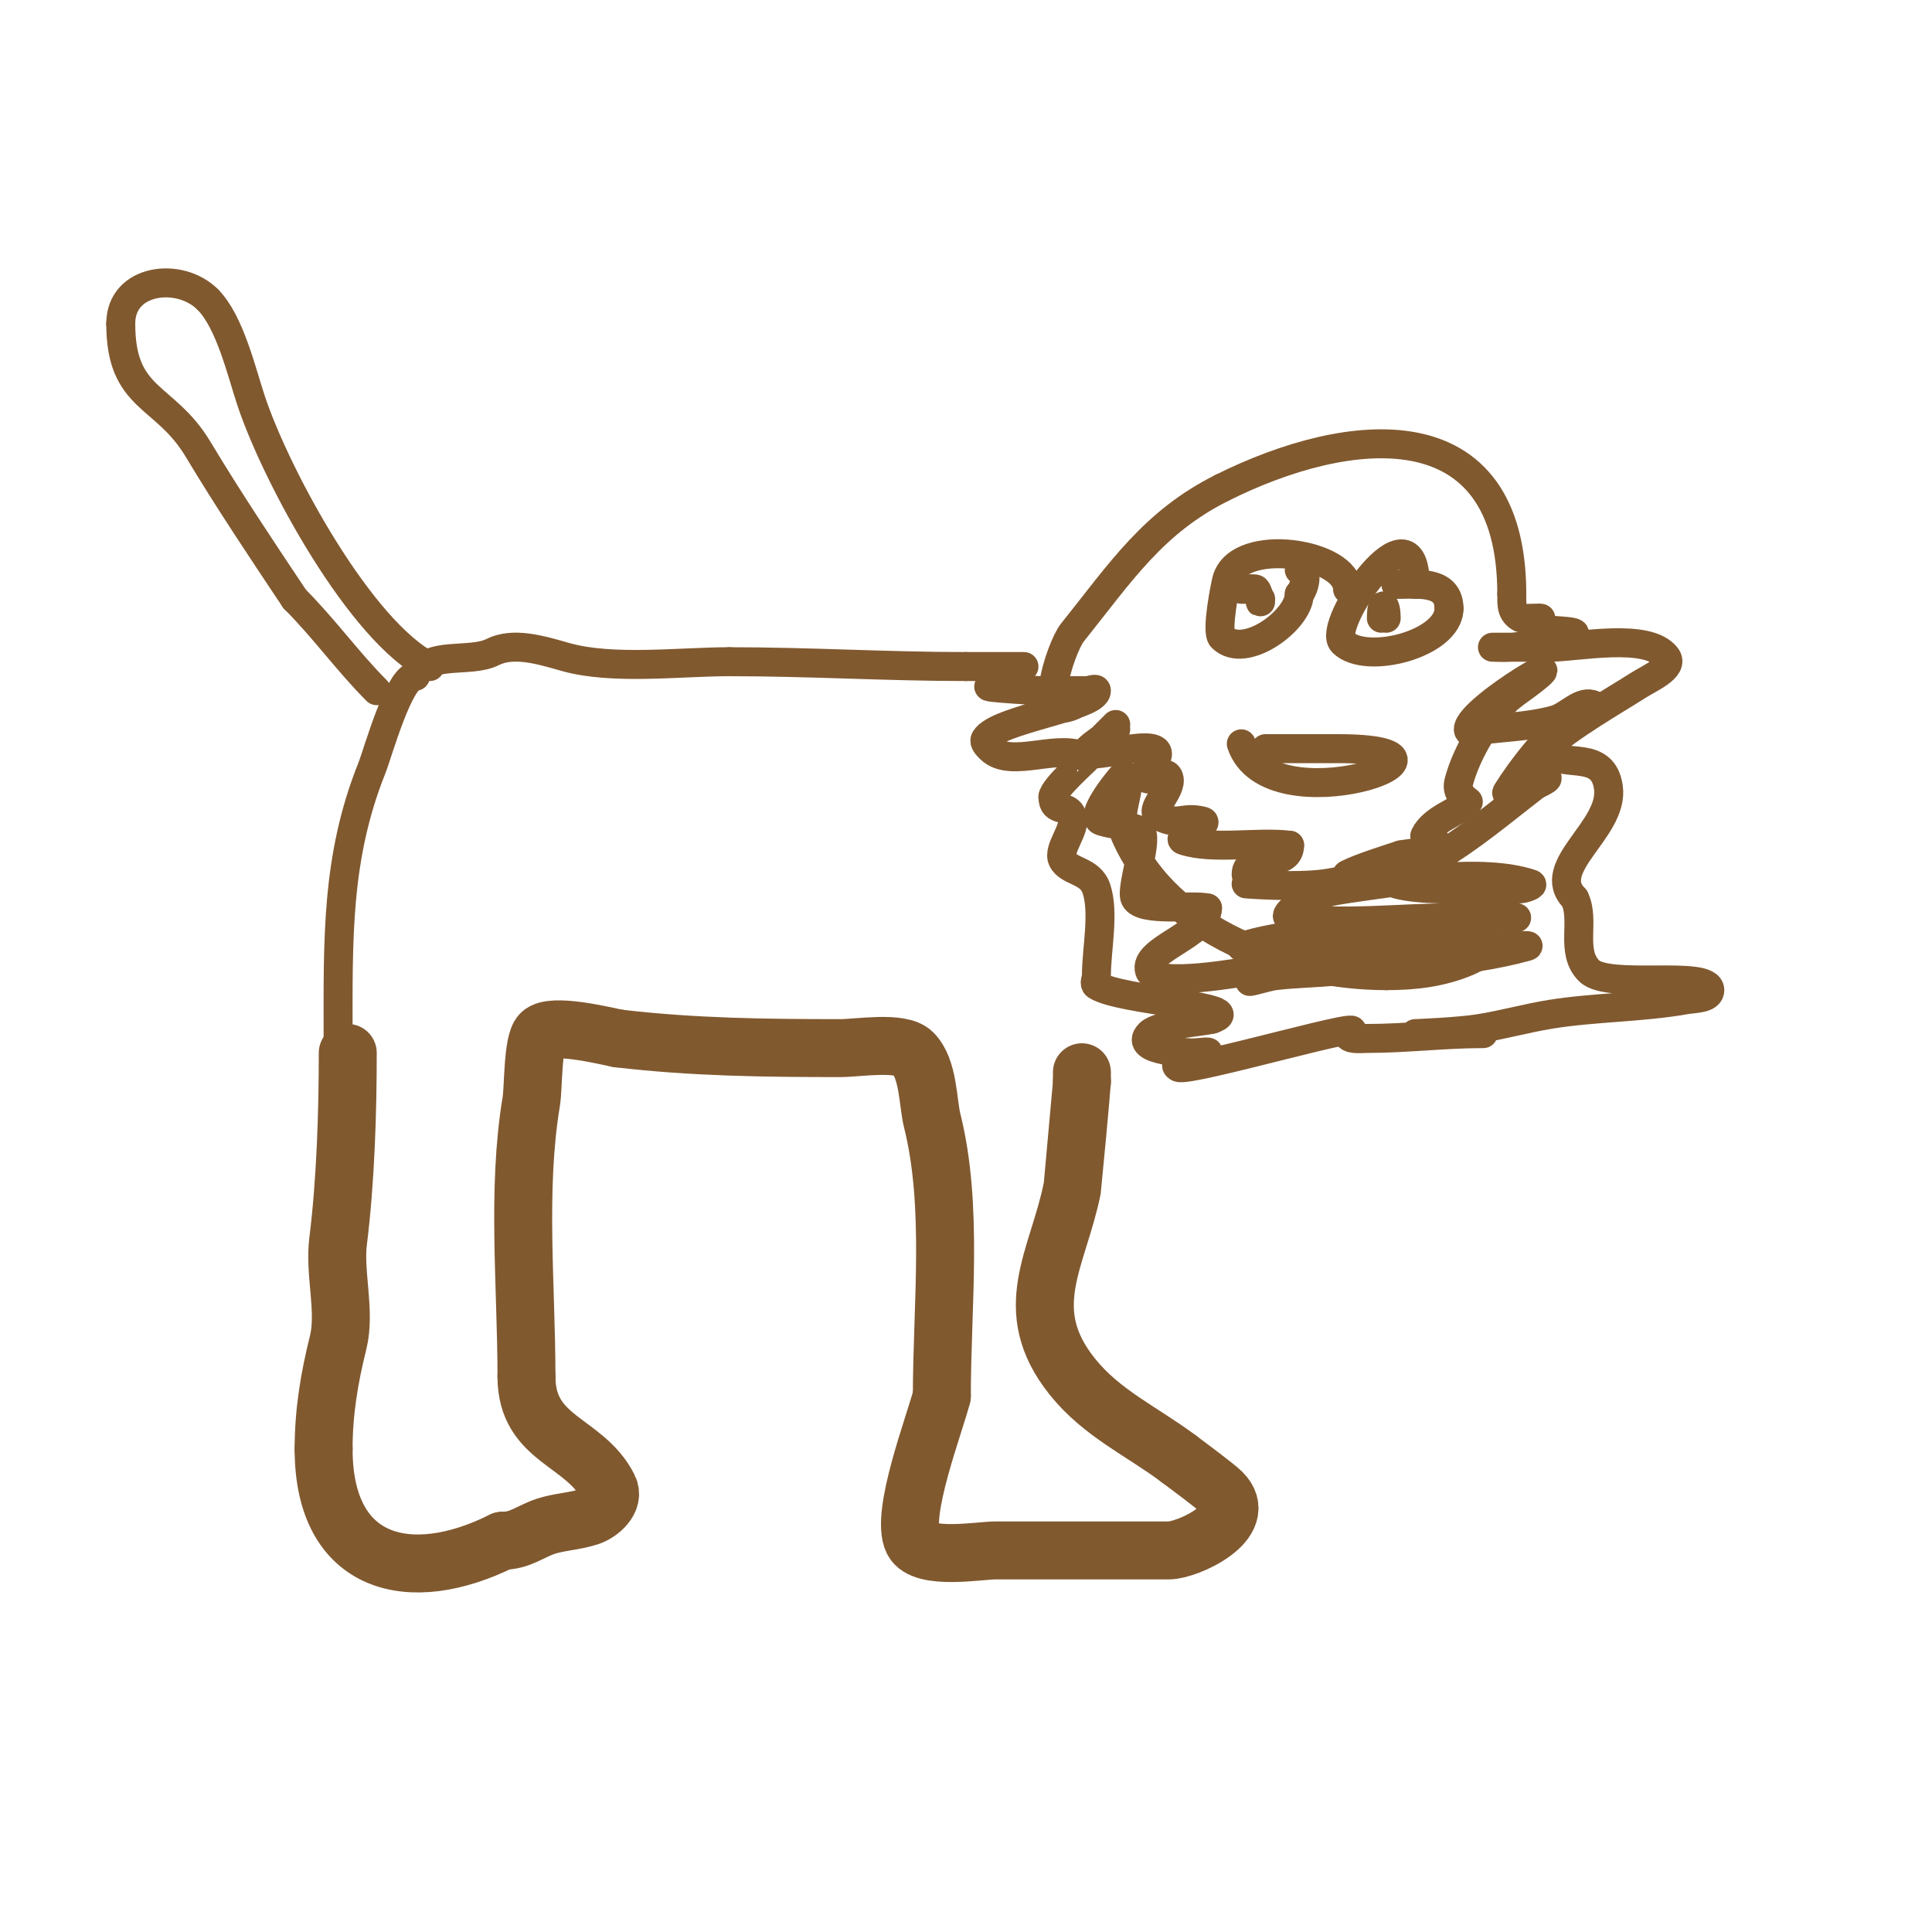 <svg viewBox='0 0 400 400' version='1.1' xmlns='http://www.w3.org/2000/svg' xmlns:xlink='http://www.w3.org/1999/xlink'><g fill='none' stroke='#81592f' stroke-width='12' stroke-linecap='round' stroke-linejoin='round'><path d='M72,218c0,12.481 -0.455,26.642 -2,39c-0.834,6.673 1.627,14.491 0,21c-1.839,7.358 -3,14.399 -3,22'/><path d='M67,300c0,24.162 17.879,28.56 37,19'/><path d='M104,319c3.731,0 5.681,-1.894 9,-3c2.704,-0.901 6.092,-1.031 9,-2c2.137,-0.712 5.338,-3.324 4,-6c-4.886,-9.771 -17,-9.741 -17,-23'/><path d='M109,285c0,-18.663 -2.058,-38.649 1,-57c0.467,-2.801 0.221,-12.221 2,-14c2.249,-2.249 13.083,0.417 16,1'/><path d='M128,215c15.534,1.828 30.42,2 46,2c3.635,0 12.482,-1.518 15,1c3.27,3.27 3.063,10.251 4,14c4.453,17.814 2,38.422 2,57'/><path d='M195,289c-1.431,5.722 -8.721,24.559 -6,30c2.058,4.116 13.818,2 17,2c12,0 24,0 36,0c3.879,0 17.039,-5.961 11,-12c-1.26,-1.26 -7.229,-5.672 -9,-7'/><path d='M244,302c-7.553,-5.665 -15.866,-9.332 -22,-17c-11.171,-13.964 -2.917,-24.416 0,-39c0.056,-0.281 2,-21.569 2,-22'/><path d='M224,224l0,-2'/></g>
<g fill='none' stroke='#81592f' stroke-width='6' stroke-linecap='round' stroke-linejoin='round'><path d='M70,215c0,-20.449 -0.455,-37.363 7,-56c1.205,-3.013 5.624,-19 9,-19'/><path d='M86,140c2.706,-5.412 11.224,-2.612 16,-5c4.286,-2.143 9.921,-0.451 15,1c9.784,2.795 23.761,1 34,1'/><path d='M151,137c16.795,0 32.6,1 49,1'/><path d='M200,138c4,0 8,0 12,0'/><path d='M89,138c-14.276,-7.138 -31.742,-39.225 -37,-55c-1.946,-5.837 -4.38,-16.38 -9,-21'/><path d='M43,62c-5.798,-5.798 -18,-4.323 -18,5'/><path d='M25,67c0,16.014 9.079,14.465 16,26c6.386,10.643 13.339,21.008 20,31'/><path d='M61,124c6.138,6.138 11.003,13.003 17,19'/><path d='M208,142c-10.048,0 5.897,1 8,1c3,0 6,0 9,0c0.667,0 2,-0.667 2,0c0,3.349 -20.545,5.909 -23,10c-0.383,0.639 0.473,1.473 1,2c4.357,4.357 14.735,-1.51 20,2c0.072,0.048 -7,6.305 -7,8'/><path d='M218,165c0,3.412 3.117,1.351 4,4c0.88,2.639 -3.116,6.768 -2,9c1.298,2.597 5.705,2.116 7,6c1.67,5.011 0,12.576 0,18c0,0.667 -0.555,1.63 0,2c4.848,3.232 31.866,4.378 24,7'/><path d='M251,211c-2.752,0.688 -11.089,1.089 -13,3c-3.679,3.679 8.579,4 9,4c1,0 3.894,-0.447 3,0c-2,1 -8,2 -6,3c2.176,1.088 42.522,-10.761 35,-7'/><path d='M279,214c0,1.374 2.626,1 4,1c8.068,0 16.057,-1 24,-1c1.436,0 -14,0 -14,0c0,0 8.704,-0.339 13,-1c5.04,-0.775 9.966,-2.188 15,-3c9.267,-1.495 18.756,-1.369 28,-3c1.768,-0.312 5,-0.205 5,-2c0,-4.248 -21.042,-0.042 -25,-4c-4.014,-4.014 -0.724,-10.447 -3,-15'/><path d='M326,186c-6.538,-6.538 8.247,-14.274 7,-23c-1.112,-7.781 -8.983,-3.983 -12,-7c-0.333,-0.333 -1.333,-0.667 -1,-1c4.325,-4.325 14.938,-10.372 19,-13c2.375,-1.537 7.697,-3.737 6,-6c-3.813,-5.084 -18.498,-2 -24,-2c-6.887,0 -12,0 -12,0c0,0 2.671,0.111 4,0c2.678,-0.223 5.333,-0.667 8,-1'/><path d='M321,133c11.517,-2.879 0.059,-1.98 -3,-3c-0.707,-0.236 1,-1.255 1,-2c0,-0.108 -3.717,0.141 -4,0c-2.203,-1.102 -2,-2.928 -2,-5'/><path d='M313,123c0,-38.924 -33.869,-35.066 -60,-22'/><path d='M253,101c-14.247,7.123 -20.918,17.397 -31,30c-2.325,2.906 -8.522,21.015 2,14'/><path d='M279,122c0,-7.531 -22.435,-10.978 -25,-2c-0.296,1.035 -2.255,10.745 -1,12c4.687,4.687 16,-3.642 16,-9'/><path d='M269,123c1.086,-1.086 2.024,-5 0,-5'/><path d='M261,124c0,2.233 -0.155,-1.155 -1,-2c-0.25,-0.25 -3,0 -3,0c0,0 1.333,0 2,0'/><path d='M293,121c0,-18.275 -18.524,8.476 -15,12c4.797,4.797 22,0.313 22,-7'/><path d='M300,126c0,-5.96 -6.726,-5 -11,-5'/><path d='M287,128c0,-3.038 -1,-3.788 -1,0'/><path d='M257,154c5.823,17.47 52.613,1 20,1c-4,0 -8,0 -12,0'/><path d='M265,155c-1,0 -2,0 -3,0'/><path d='M231,150c-1,1 -4,4 -3,3c0.85,-0.85 3,-2 3,-2c0,0 -7.317,4.561 -6,5c3.179,1.06 21.348,-5.348 12,4'/><path d='M237,160c0,3.482 4.189,-1.432 5,1c0.869,2.608 -4.459,6.771 -2,8c4.261,2.131 4.719,-0.07 9,1c1.829,0.457 -5.789,3.404 -4,4c6.065,2.022 15.38,0.173 22,1'/><path d='M267,175c0,5.163 -9,1.45 -9,6c0,1.333 4,-1.333 4,0c0,0.296 -4,2 -4,2c0,0 9.752,0.781 16,0c2.728,-0.341 10.749,-2 8,-2c-1,0 -3.894,0.447 -3,0c2.783,-1.391 8.2,-3.067 11,-4'/><path d='M290,177c1.667,-0.333 3.438,-0.33 5,-1c0.867,-0.371 1.578,-1.157 2,-2c0.333,-0.667 -2.333,-0.333 -2,-1c1.782,-3.564 6.77,-4.77 9,-7c0.101,-0.101 -2.642,-1.431 -2,-4c1.524,-6.094 6.491,-14.393 11,-18'/><path d='M313,144c18.628,-13.306 -9,2.538 -9,7c0,1.333 2.675,0.147 4,0c4.685,-0.521 9.467,-0.705 14,-2c2.738,-0.782 5.453,-4.274 8,-3c1.738,0.869 -3.408,1.885 -5,3c-4.736,3.315 -10.048,10.277 -13,15c-1.031,1.65 10.417,-3 8,-3'/><path d='M320,161c-6.655,4.991 -12.993,10.495 -20,15c-2.261,1.453 -4.696,2.617 -7,4c-1.429,0.857 -5.603,2.542 -4,3c4.947,1.413 13.202,1 18,1c2.667,0 5.347,0.265 8,0c0.742,-0.074 2.707,-0.764 2,-1c-10.115,-3.372 -27.148,-0.55 -38,1c-2.721,0.389 -5.463,0.943 -8,2c-1.741,0.725 -5.867,3.733 -4,4c10.843,1.549 23.051,0 34,0c4.333,0 13,0 13,0c0,0 -1.335,-0.046 -2,0c-9.003,0.621 -18.016,1.144 -27,2c-8.084,0.77 -19.98,1.327 -28,4'/><path d='M257,196c13.667,0 27.333,0 41,0c4,0 8,0 12,0c2,0 7.93,-0.526 6,0c-12.861,3.508 -25.76,3.529 -39,5c-4.32,0.48 -8.684,0.492 -13,1c-1.688,0.199 -6.52,1.76 -5,1c1.251,-0.625 12,-3 12,-3c0,0 -8.004,0.619 -12,1c-0.981,0.093 -19.785,3.644 -21,0c-1.457,-4.371 12,-7.581 12,-13'/><path d='M250,188c-2.97,-0.743 -13.585,0.83 -15,-2c-1.016,-2.032 3.072,-12.964 1,-14c-2.459,-1.229 -5.392,-1.131 -8,-2c-2.956,-0.985 4.957,-10.087 5,-10c1.713,3.426 -2.129,8.134 0,13c8.764,20.032 33.843,29 54,29'/><path d='M287,202c5.882,0 11.485,-0.636 17,-3c0.685,-0.294 2,-1 2,-1c0,0 -4.201,0.704 -4,0c0.788,-2.757 3.333,-4.667 5,-7'/></g>
</svg>